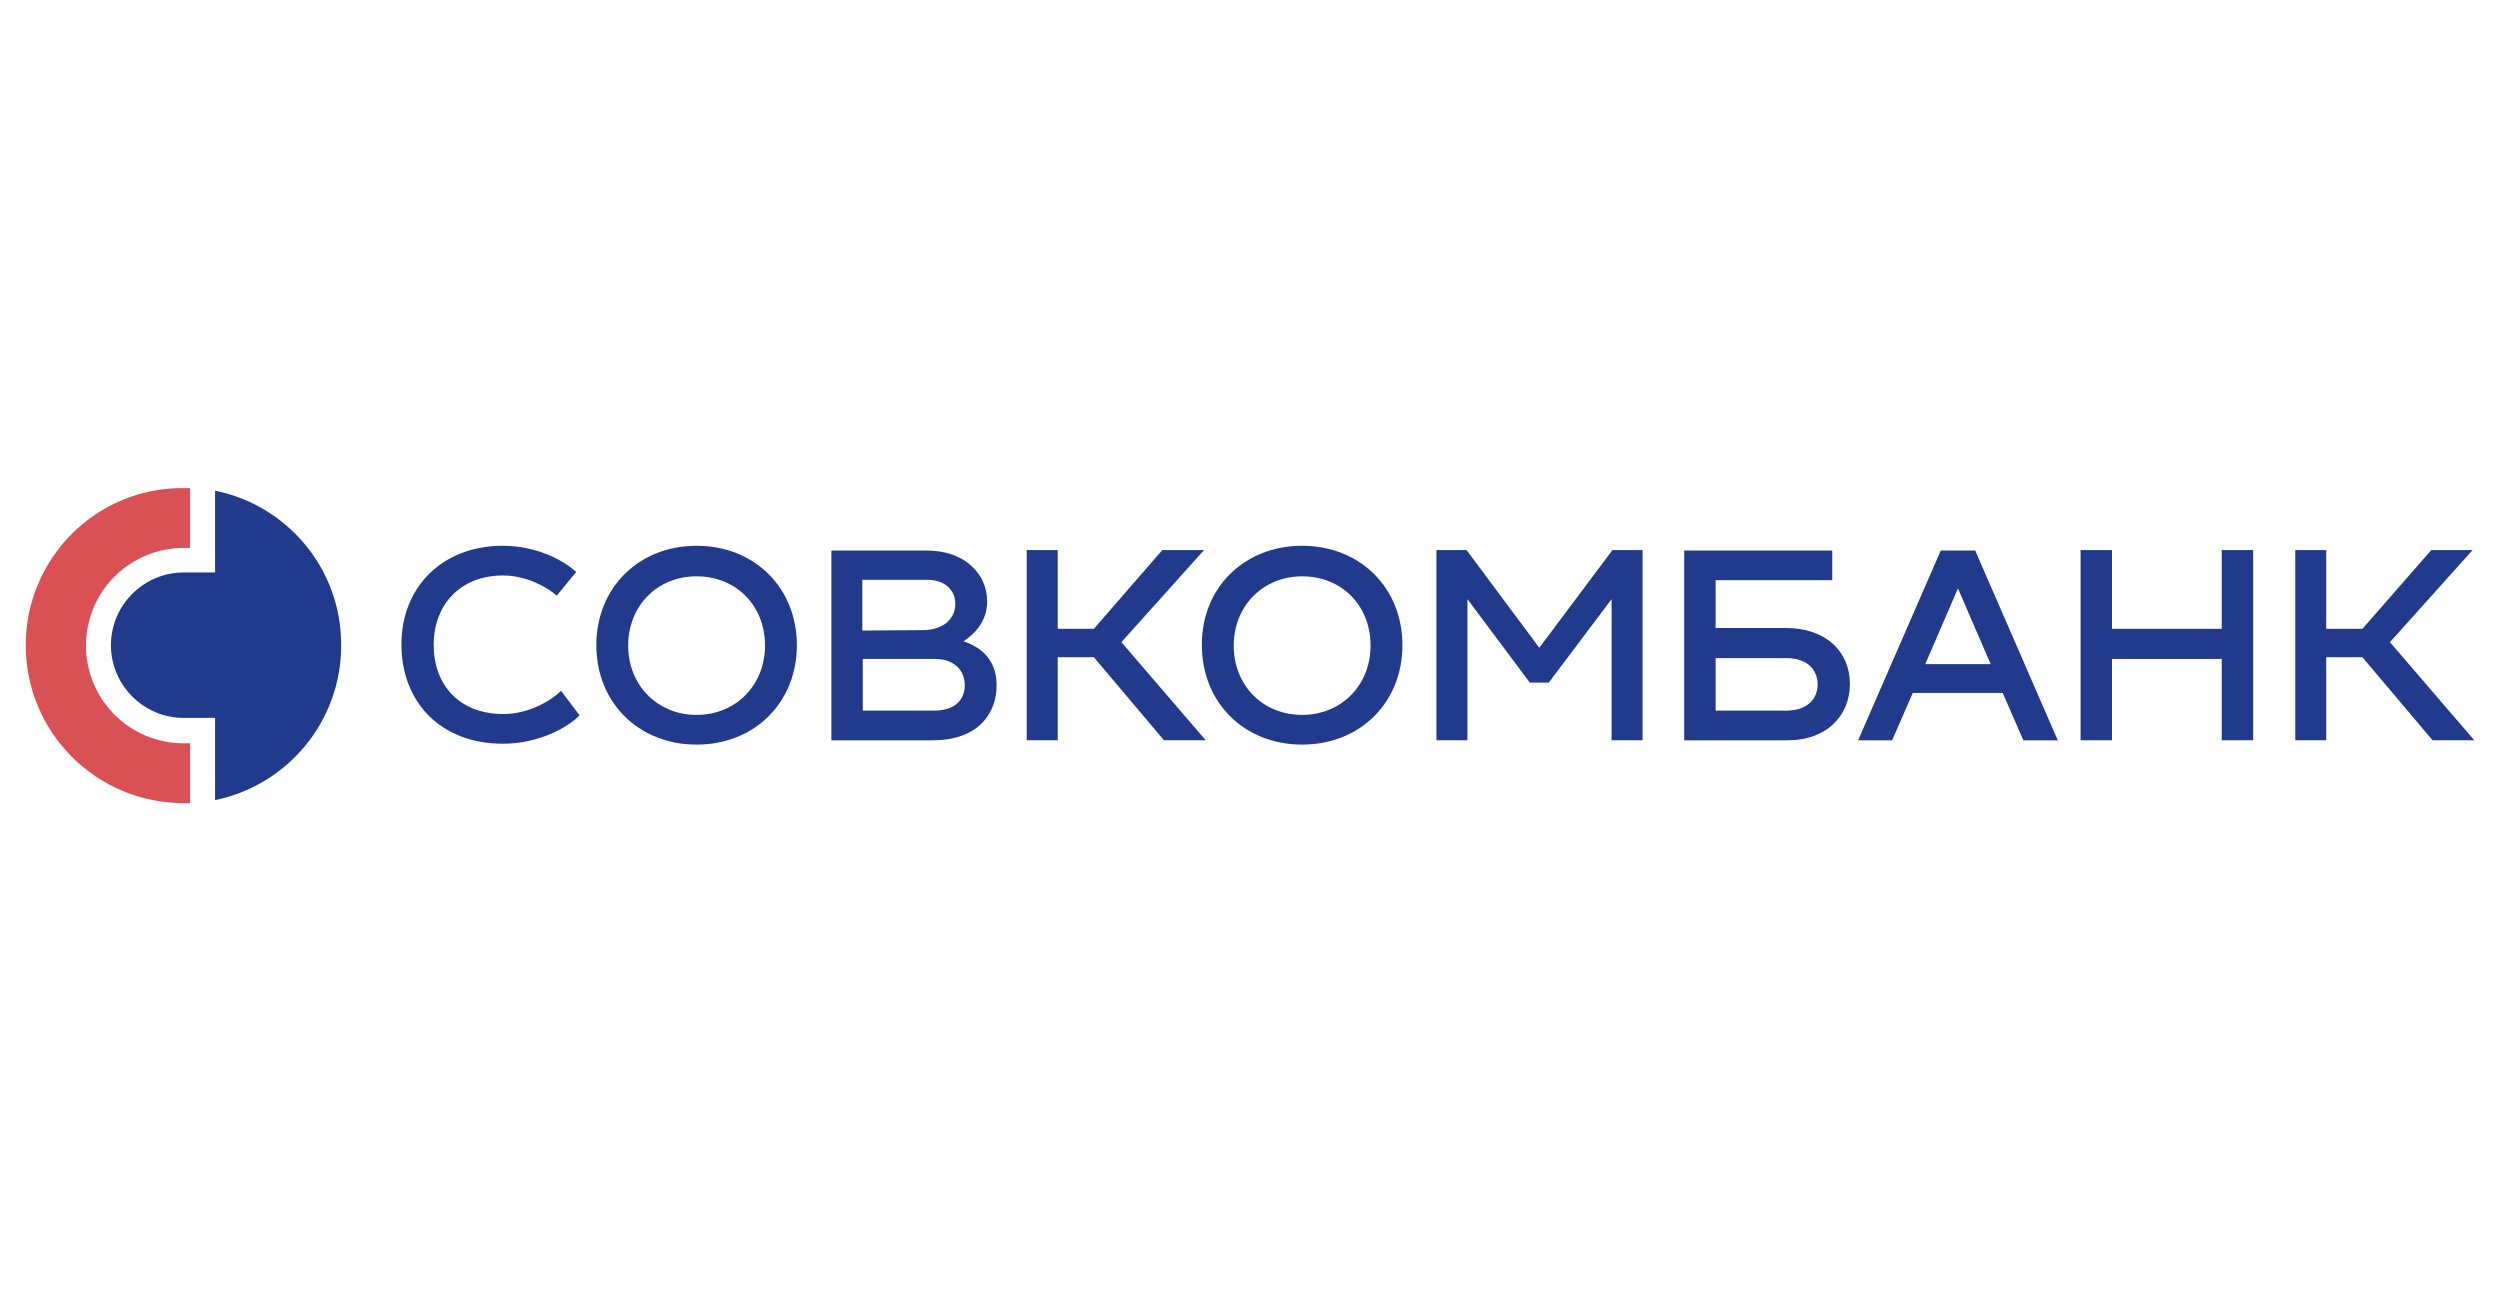 <?xml version="1.0" encoding="UTF-8"?> <svg xmlns="http://www.w3.org/2000/svg" width="250" height="130" viewBox="0 0 250 130" fill="none"><mask id="mask0_3417_12202" style="mask-type:alpha" maskUnits="userSpaceOnUse" x="0" y="0" width="250" height="130"><rect width="250" height="130" fill="url(#paint0_linear_3417_12202)"></rect></mask><g mask="url(#mask0_3417_12202)"><path d="M50.297 54.578C53.696 54.578 56.45 56.084 57.612 57.203L55.676 59.57C54.729 58.709 52.62 57.547 50.297 57.547C46.036 57.547 43.368 60.474 43.368 64.476C43.368 68.478 45.907 71.404 50.34 71.404C52.922 71.404 55.16 70.027 56.106 69.081L57.957 71.534C56.795 72.739 53.868 74.374 50.297 74.374C44.014 74.374 40.141 70.156 40.141 64.433C40.141 58.795 44.143 54.578 50.297 54.578Z" fill="#213A8B"></path><path d="M69.66 54.578C75.469 54.578 79.687 58.795 79.687 64.519C79.687 70.243 75.469 74.46 69.66 74.46C63.85 74.46 59.633 70.243 59.633 64.519C59.633 58.795 63.85 54.578 69.66 54.578ZM69.66 71.49C73.576 71.49 76.502 68.521 76.502 64.562C76.502 60.56 73.619 57.633 69.66 57.633C65.701 57.633 62.817 60.603 62.817 64.562C62.817 68.521 65.744 71.49 69.66 71.49Z" fill="#213A8B"></path><path d="M99.662 68.521C99.662 71.319 97.854 74.03 93.25 74.03H83.137V55.052H92.647C96.52 55.052 98.715 57.419 98.715 60.13C98.715 61.636 98.026 63.013 96.348 64.132C98.026 64.691 99.662 65.896 99.662 68.521ZM86.235 58.021V63.056L92.26 63.013C94.412 63.013 95.531 61.808 95.531 60.388C95.531 59.097 94.584 57.978 92.69 57.978H86.235V58.021ZM93.422 71.06C95.617 71.06 96.477 69.856 96.477 68.521C96.477 67.101 95.487 65.896 93.508 65.896H86.278V71.06H93.422Z" fill="#213A8B"></path><path d="M112.139 64.217L120.574 74.029H116.4L109.385 65.723H105.77V74.029H102.672V55.008H105.77V62.883H109.385L116.228 55.008H120.402L112.139 64.217Z" fill="#213A8B"></path><path d="M130.215 54.578C136.024 54.578 140.242 58.795 140.242 64.519C140.242 70.243 136.024 74.46 130.215 74.46C124.405 74.46 120.188 70.243 120.188 64.519C120.145 58.795 124.405 54.578 130.215 54.578ZM130.215 71.49C134.131 71.49 137.057 68.521 137.057 64.562C137.057 60.56 134.174 57.633 130.215 57.633C126.299 57.633 123.372 60.603 123.372 64.562C123.372 68.521 126.256 71.49 130.215 71.49Z" fill="#213A8B"></path><path d="M161.245 55.008H164.258V74.029H161.159V59.914L154.876 68.262H152.983L146.743 59.914V74.029H143.645V55.008H146.657L153.93 64.776L161.245 55.008Z" fill="#213A8B"></path><path d="M178.535 62.798C182.709 62.798 184.99 65.251 184.99 68.392C184.99 71.534 182.709 74.03 178.75 74.03H168.422V55.052H183.226V58.021H171.563V62.798H178.535ZM178.621 71.06C180.773 71.06 181.762 69.856 181.762 68.435C181.762 67.015 180.773 65.81 178.621 65.81H171.563V71.06H178.621Z" fill="#213A8B"></path><path d="M202.338 74.03L200.272 69.296H191.278L189.212 74.03H185.812L194.075 55.052H197.518L205.78 74.03H202.338ZM192.526 66.413H199.067L195.796 58.839L192.526 66.413Z" fill="#213A8B"></path><path d="M222.174 55.008H225.315V74.029H222.174V65.895H211.2V74.029H208.059V55.008H211.2V62.883H222.174V55.008Z" fill="#213A8B"></path><path d="M238.995 64.217L247.43 74.029H243.255L236.241 65.723H232.626V74.029H229.527V55.008H232.626V62.883H236.241L243.126 55.008H247.257L238.995 64.217Z" fill="#213A8B"></path><path d="M2.574 64.518C2.574 73.254 9.632 80.311 18.368 80.311C18.583 80.311 18.798 80.311 19.013 80.311V74.329H18.368C12.945 74.329 8.599 69.94 8.599 64.561C8.599 59.139 12.989 54.792 18.368 54.792H19.013V48.81C18.798 48.81 18.583 48.81 18.368 48.81C9.632 48.724 2.574 55.825 2.574 64.518Z" fill="#DA5155"></path><path d="M21.508 49.068V57.245H18.366C14.364 57.245 11.094 60.515 11.094 64.518C11.094 68.52 14.364 71.79 18.366 71.79H21.508V80.01C28.695 78.547 34.117 72.178 34.117 64.561C34.16 56.901 28.738 50.532 21.508 49.068Z" fill="#213A8B"></path></g><defs><linearGradient id="paint0_linear_3417_12202" x1="250" y1="65" x2="-1.23084e-06" y2="65" gradientUnits="userSpaceOnUse"><stop stop-color="#D9D9D9"></stop><stop offset="0.105" stop-color="#D9D9D9"></stop><stop offset="0.855"></stop><stop offset="1" stop-color="#FF0000"></stop></linearGradient></defs></svg> 